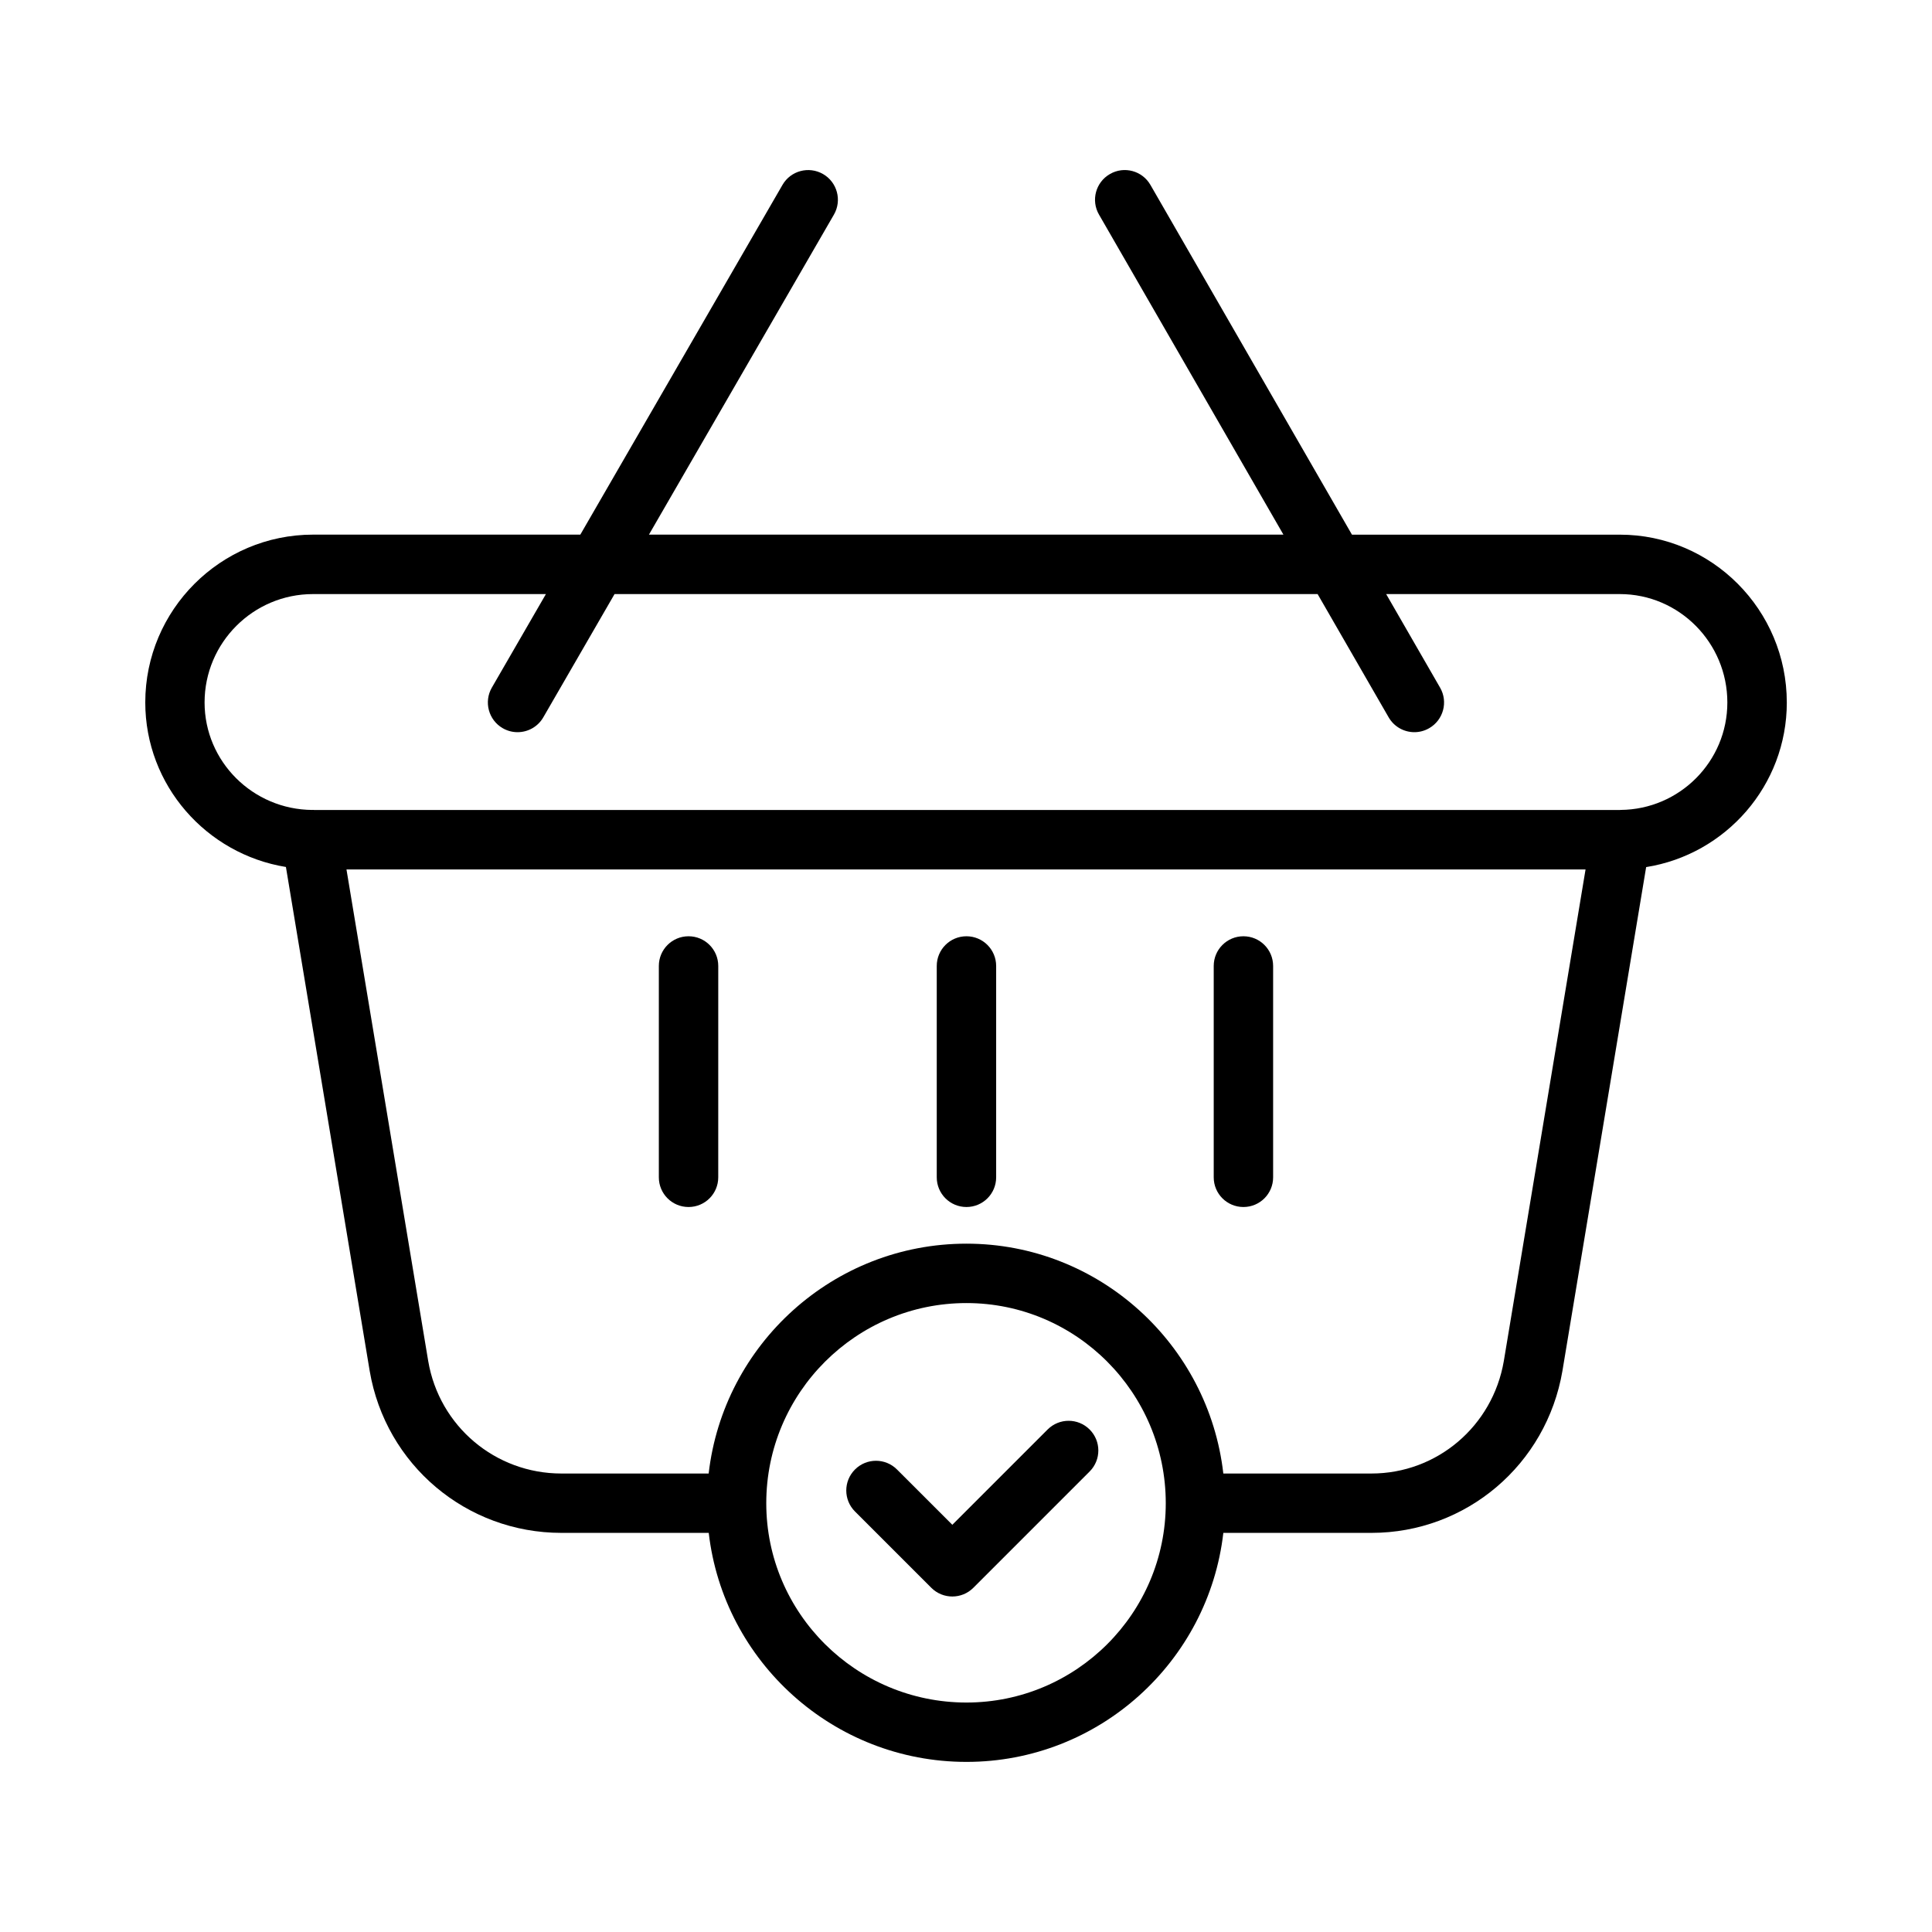 <?xml version="1.0" encoding="UTF-8"?>
<!-- Uploaded to: SVG Repo, www.svgrepo.com, Generator: SVG Repo Mixer Tools -->
<svg fill="#000000" width="800px" height="800px" version="1.1" viewBox="144 144 512 512" xmlns="http://www.w3.org/2000/svg">
 <g>
  <path d="m617.52 330.16c0-24.52-19.844-44.469-44.25-44.469h-70.988l-53.398-92.676c-2.156-3.769-6.984-5.078-10.746-2.891-3.769 2.164-5.07 6.984-2.891 10.746l48.871 84.812h-168.14l49.02-84.805c2.172-3.762 0.883-8.582-2.883-10.754-3.769-2.164-8.582-0.891-10.754 2.883l-53.57 92.676h-70.824c-24.52 0-44.469 19.949-44.469 44.469 0 21.945 16.168 40.172 37.273 43.609l22.199 133.55c4.227 24.867 25.602 42.918 50.82 42.918h39.031c3.938 34.109 33.047 60.691 68.305 60.691 35.141 0 64.148-26.582 68.07-60.691h39.25c25.09 0 46.375-18.051 50.617-42.949l22.184-133.49c21.09-3.356 37.277-21.609 37.277-43.629zm-217.4 265.03c-29.254 0-53.051-23.695-53.051-52.82 0-29.254 23.797-53.043 53.051-53.043 29.125 0 52.82 23.789 52.82 53.043 0 29.129-23.695 52.82-52.82 52.82zm142.41-90.512c-2.953 17.277-17.703 29.82-35.094 29.82h-39.242c-3.914-34.234-32.938-60.914-68.078-60.914-35.258 0-64.387 26.688-68.312 60.914h-39.023c-17.523 0-32.363-12.539-35.297-29.789l-21.664-130.3h328.37zm30.949-146.04-0.285 0.023h-345.9c-0.133-0.016-0.262-0.031-0.363-0.039-0.047 0-0.094 0.023-0.141 0.023-15.77-0.086-28.574-12.824-28.574-28.48 0-15.848 12.887-28.727 28.727-28.727h61.73l-14.328 24.789c-2.172 3.762-0.883 8.582 2.883 10.754 1.234 0.715 2.59 1.055 3.93 1.055 2.723 0 5.367-1.41 6.824-3.938l18.879-32.66h186.32l18.82 32.652c1.457 2.527 4.102 3.945 6.824 3.945 1.332 0 2.684-0.34 3.922-1.055 3.769-2.164 5.07-6.984 2.891-10.746l-14.289-24.797h61.914c15.719 0 28.504 12.887 28.504 28.727 0.008 15.641-12.664 28.352-28.285 28.473z"/>
  <path d="m326.47 392.12c-4.352 0-7.871 3.519-7.871 7.871v56.008c0 4.352 3.519 7.871 7.871 7.871 4.352 0 7.871-3.519 7.871-7.871l0.004-56.004c0-4.356-3.519-7.875-7.875-7.875z"/>
  <path d="m400.12 392.12c-4.352 0-7.871 3.519-7.871 7.871v56.008c0 4.352 3.519 7.871 7.871 7.871 4.352 0 7.871-3.519 7.871-7.871v-56.004c0-4.356-3.527-7.875-7.871-7.875z"/>
  <path d="m473.52 392.12c-4.352 0-7.871 3.519-7.871 7.871v56.008c0 4.352 3.519 7.871 7.871 7.871 4.352 0 7.871-3.519 7.871-7.871v-56.004c0-4.356-3.519-7.875-7.871-7.875z"/>
  <path d="m421.63 522.83-25.254 25.254-14.664-14.656c-3.078-3.078-8.055-3.078-11.133 0-3.078 3.078-3.078 8.055 0 11.133l20.23 20.223c1.535 1.535 3.551 2.305 5.566 2.305s4.031-0.77 5.566-2.305l30.82-30.82c3.078-3.078 3.078-8.055 0-11.133s-8.055-3.07-11.133 0z"/>
 </g>
</svg>